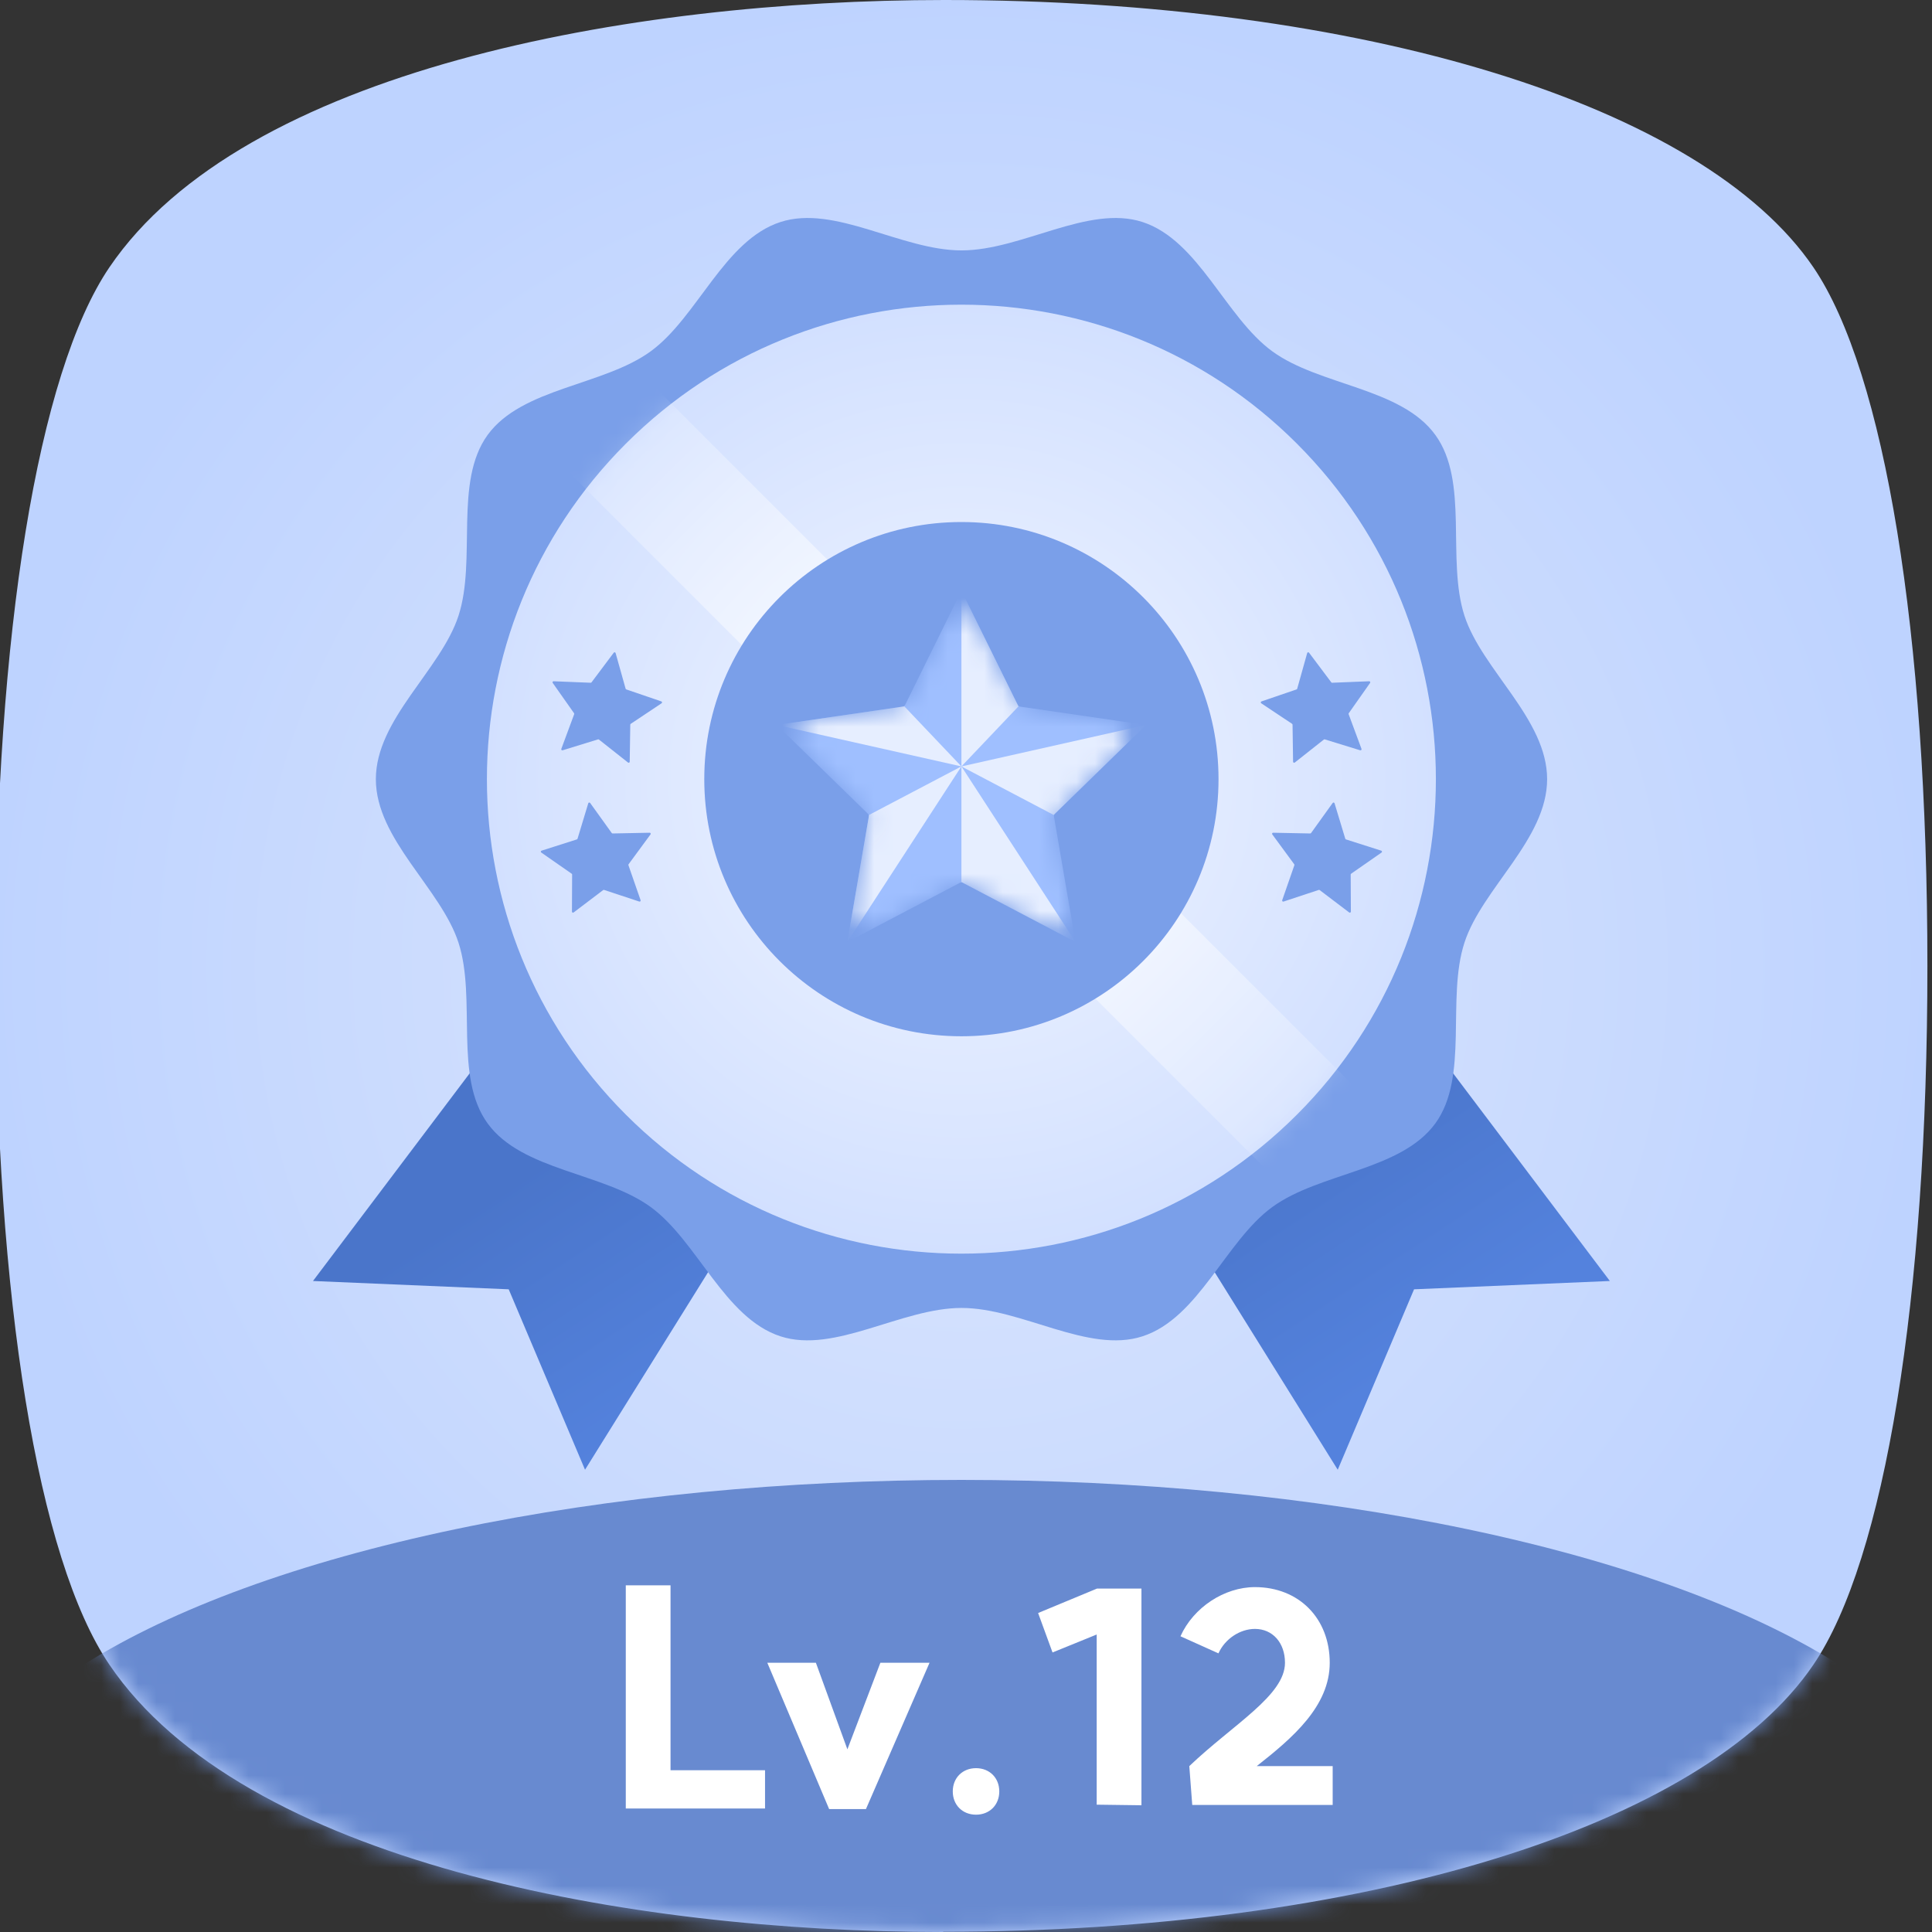 <svg width="105" height="105" viewBox="0 0 105 105" fill="none" xmlns="http://www.w3.org/2000/svg">
<rect x="0" y="0" width="105" height="105" fill="#333333" stroke="none"/>
<g clip-path="url(#clip0_382_8893)">
<path d="M51.252 105C34.111 105 13.203 101.181 5.945 90.471C2.06 84.748 -0.25 70.56 -0.25 52.5C-0.25 34.44 2.06 20.252 5.945 14.529C13.216 3.819 34.151 0 51.331 0C74.024 0 92.557 5.709 98.555 14.529C102.44 20.252 104.75 34.44 104.75 52.5C104.75 70.56 102.44 84.748 98.555 90.471C92.57 99.291 74.011 104.987 51.266 104.987L51.252 105Z" fill="url(#paint0_radial_382_8893)"/>
<mask id="mask0_382_8893" style="mask-type:alpha" maskUnits="userSpaceOnUse" x="-1" y="0" width="106" height="105">
<path d="M51.252 105C34.111 105 13.203 101.181 5.945 90.471C2.06 84.748 -0.25 70.56 -0.25 52.5C-0.25 34.44 2.06 20.252 5.945 14.529C13.216 3.819 34.151 0 51.331 0C74.024 0 92.557 5.709 98.555 14.529C102.44 20.252 104.75 34.44 104.75 52.5C104.75 70.56 102.44 84.748 98.555 90.471C92.57 99.291 74.011 104.987 51.266 104.987L51.252 105Z" fill="url(#paint1_radial_382_8893)"/>
</mask>
<g mask="url(#mask0_382_8893)">
<ellipse cx="52.25" cy="100.43" rx="55" ry="20" fill="#688AD0"/>
<path d="M36.442 86.16V96.208H41.578V98.288H34.01V86.16H36.442ZM50.518 90.368L47.062 98.32H45.062L41.702 90.368H44.342L46.054 95.072L47.846 90.368H50.518ZM53.045 96.096C53.781 96.096 54.309 96.624 54.309 97.36C54.309 98.096 53.781 98.624 53.045 98.624C52.309 98.624 51.781 98.096 51.781 97.36C51.781 96.624 52.309 96.096 53.045 96.096ZM62.035 86.336V98.112L59.603 98.08V88.832L57.203 89.808L56.419 87.664L59.619 86.336H62.035ZM64.636 95.984C67.02 93.712 69.836 92.144 69.836 90.368C69.836 89.28 69.164 88.528 68.204 88.528C67.388 88.528 66.572 89.072 66.22 89.856L64.156 88.928C64.86 87.36 66.54 86.256 68.204 86.256C70.588 86.256 72.268 87.952 72.268 90.368C72.268 92.736 70.236 94.464 68.3 95.984H72.428V98.096H64.796L64.636 95.984Z" fill="white"/>
<path d="M31.795 79.877L27.647 70.071L17.01 69.619L39.101 40.342L51.169 48.78L31.795 79.877Z" fill="url(#paint2_linear_382_8893)"/>
<path d="M72.703 79.877L76.851 70.071L87.492 69.619L65.397 40.342L53.329 48.78L72.703 79.877Z" fill="url(#paint3_linear_382_8893)"/>
<path d="M84.083 42.344C84.083 45.611 80.55 48.282 79.591 51.227C78.597 54.281 79.854 58.514 78.006 61.057C76.135 63.624 71.713 63.728 69.147 65.599C66.603 67.451 65.15 71.637 62.092 72.626C59.143 73.585 55.521 71.084 52.255 71.084C48.988 71.084 45.362 73.585 42.417 72.626C39.363 71.633 37.906 67.451 35.363 65.599C32.796 63.728 28.37 63.628 26.503 61.057C24.651 58.514 25.908 54.285 24.918 51.231C23.959 48.282 20.427 45.615 20.427 42.348C20.427 39.082 23.959 36.411 24.918 33.466C25.912 30.412 24.655 26.179 26.503 23.636C28.374 21.069 32.796 20.965 35.363 19.094C37.906 17.242 39.359 13.056 42.417 12.066C45.366 11.108 48.988 13.609 52.255 13.609C55.521 13.609 59.147 11.108 62.092 12.066C65.146 13.06 66.603 17.242 69.147 19.094C71.713 20.965 76.139 21.065 78.006 23.636C79.858 26.179 78.601 30.408 79.591 33.466C80.55 36.415 84.083 39.082 84.083 42.348V42.344Z" fill="#7A9FE9"/>
<path d="M70.484 60.58C80.555 50.51 80.555 34.182 70.484 24.111C60.414 14.041 44.086 14.041 34.016 24.111C23.945 34.182 23.945 50.51 34.016 60.58C44.086 70.651 60.414 70.651 70.484 60.58Z" fill="url(#paint4_radial_382_8893)"/>
<mask id="mask1_382_8893" style="mask-type:alpha" maskUnits="userSpaceOnUse" x="26" y="16" width="53" height="53">
<path d="M52.25 68.133C66.492 68.133 78.037 56.588 78.037 42.346C78.037 28.104 66.492 16.559 52.25 16.559C38.008 16.559 26.463 28.104 26.463 42.346C26.463 56.588 38.008 68.133 52.25 68.133Z" fill="url(#paint5_radial_382_8893)"/>
</mask>
<g mask="url(#mask1_382_8893)">
<rect x="35.393" y="20.842" width="54.249" height="6.571" transform="rotate(45 35.393 20.842)" fill="url(#paint6_linear_382_8893)" fill-opacity="0.8"/>
</g>
<path d="M31.971 43.656C31.985 43.61 32.045 43.6 32.073 43.639L33.247 45.273C33.258 45.288 33.276 45.297 33.295 45.297L35.307 45.257C35.354 45.256 35.382 45.31 35.354 45.348L34.162 46.97C34.151 46.986 34.148 47.005 34.154 47.023L34.815 48.924C34.831 48.969 34.788 49.013 34.743 48.998L32.833 48.366C32.815 48.36 32.795 48.363 32.78 48.374L31.176 49.59C31.138 49.619 31.083 49.592 31.084 49.544L31.094 47.531C31.094 47.513 31.085 47.495 31.069 47.484L29.417 46.334C29.378 46.307 29.387 46.247 29.432 46.232L31.351 45.62C31.369 45.614 31.383 45.6 31.388 45.582L31.971 43.656Z" fill="#7A9FE9"/>
<path d="M33.356 35.473C33.385 35.435 33.444 35.446 33.457 35.492L34.001 37.43C34.006 37.448 34.02 37.463 34.038 37.469L35.942 38.12C35.987 38.136 35.995 38.196 35.955 38.222L34.28 39.338C34.264 39.349 34.254 39.366 34.254 39.385L34.224 41.397C34.224 41.445 34.169 41.471 34.131 41.442L32.552 40.194C32.538 40.182 32.518 40.178 32.5 40.184L30.577 40.777C30.531 40.791 30.489 40.746 30.506 40.702L31.205 38.815C31.211 38.797 31.209 38.777 31.198 38.761L30.039 37.115C30.012 37.076 30.041 37.023 30.088 37.025L32.1 37.106C32.119 37.107 32.137 37.099 32.149 37.083L33.356 35.473Z" fill="#7A9FE9"/>
<path d="M72.53 43.656C72.516 43.61 72.456 43.6 72.428 43.639L71.254 45.273C71.243 45.288 71.225 45.297 71.206 45.297L69.194 45.257C69.146 45.256 69.118 45.31 69.146 45.348L70.338 46.97C70.35 46.986 70.353 47.005 70.346 47.023L69.685 48.924C69.669 48.969 69.712 49.013 69.757 48.998L71.668 48.366C71.686 48.36 71.706 48.363 71.721 48.374L73.325 49.59C73.363 49.619 73.417 49.592 73.417 49.544L73.407 47.531C73.407 47.513 73.416 47.495 73.431 47.484L75.084 46.334C75.123 46.307 75.114 46.247 75.068 46.232L73.15 45.62C73.132 45.614 73.118 45.6 73.113 45.582L72.53 43.656Z" fill="#7A9FE9"/>
<path d="M71.144 35.473C71.116 35.435 71.056 35.446 71.043 35.492L70.5 37.43C70.495 37.448 70.481 37.463 70.463 37.469L68.559 38.12C68.514 38.136 68.506 38.196 68.546 38.222L70.221 39.338C70.237 39.349 70.246 39.366 70.247 39.385L70.276 41.397C70.277 41.445 70.332 41.471 70.369 41.442L71.948 40.194C71.963 40.182 71.983 40.178 72.001 40.184L73.924 40.777C73.969 40.791 74.011 40.746 73.995 40.702L73.296 38.815C73.289 38.797 73.292 38.777 73.303 38.761L74.461 37.115C74.489 37.076 74.46 37.023 74.412 37.025L72.4 37.106C72.381 37.107 72.363 37.099 72.352 37.083L71.144 35.473Z" fill="#7A9FE9"/>
<path d="M52.25 56.319C59.968 56.319 66.224 50.063 66.224 42.345C66.224 34.628 59.968 28.371 52.25 28.371C44.532 28.371 38.276 34.628 38.276 42.345C38.276 50.063 44.532 56.319 52.25 56.319Z" fill="#7A9FE9"/>
<mask id="mask2_382_8893" style="mask-type:alpha" maskUnits="userSpaceOnUse" x="43" y="33" width="19" height="18">
<path d="M51.402 33.831C51.749 33.126 52.753 33.126 53.1 33.831L55.131 37.944C55.269 38.224 55.535 38.417 55.844 38.462L60.383 39.123C61.16 39.236 61.47 40.191 60.908 40.739L57.621 43.942C57.398 44.159 57.296 44.473 57.349 44.781L58.126 49.301C58.259 50.075 57.447 50.665 56.752 50.3L52.692 48.166C52.416 48.021 52.086 48.021 51.81 48.166L47.749 50.3C47.054 50.666 46.242 50.076 46.375 49.302L47.15 44.78C47.202 44.473 47.1 44.159 46.877 43.942L43.591 40.739C43.029 40.191 43.339 39.236 44.116 39.123L48.658 38.462C48.967 38.417 49.233 38.224 49.371 37.944L51.402 33.831Z" fill="#67D5E4"/>
</mask>
<g mask="url(#mask2_382_8893)">
<path d="M52.084 32.448C52.153 32.309 52.35 32.309 52.419 32.448L55.308 38.303C55.335 38.358 55.388 38.396 55.448 38.404L61.909 39.345C62.062 39.367 62.123 39.555 62.012 39.663L57.335 44.221C57.291 44.263 57.271 44.325 57.282 44.386L58.388 50.82C58.414 50.973 58.254 51.089 58.117 51.017L52.338 47.98C52.284 47.951 52.219 47.951 52.165 47.98L46.385 51.017C46.249 51.089 46.089 50.973 46.115 50.821L47.218 44.386C47.228 44.325 47.208 44.263 47.164 44.221L42.487 39.663C42.377 39.555 42.438 39.367 42.59 39.345L49.054 38.404C49.115 38.396 49.167 38.358 49.195 38.303L52.084 32.448Z" fill="#9FBFFF"/>
<path d="M52.251 32.109V41.653L55.351 38.391L52.251 32.109Z" fill="#E6EEFF"/>
<path d="M62.282 39.4L52.251 41.654L57.264 44.29L62.282 39.4Z" fill="#E6EEFF"/>
<path d="M58.451 51.192L52.251 41.652V47.934L58.451 51.192Z" fill="#E6EEFF"/>
<path d="M46.051 51.192L52.251 41.652L47.233 44.289L46.051 51.192Z" fill="#E6EEFF"/>
<path d="M42.217 39.4L52.251 41.653L49.151 38.391L42.217 39.4Z" fill="#E6EEFF"/>
</g>
</g>
</g>
<defs>
<radialGradient id="paint0_radial_382_8893" cx="0" cy="0" r="1" gradientUnits="userSpaceOnUse" gradientTransform="translate(52.25 52.5) rotate(90) scale(52.5)">
<stop stop-color="#DDE7FD"/>
<stop offset="1" stop-color="#BED3FF"/>
</radialGradient>
<radialGradient id="paint1_radial_382_8893" cx="0" cy="0" r="1" gradientUnits="userSpaceOnUse" gradientTransform="translate(52.25 52.5) rotate(90) scale(52.5)">
<stop stop-color="#D6F4F8"/>
<stop offset="1" stop-color="#97EBF7"/>
</radialGradient>
<linearGradient id="paint2_linear_382_8893" x1="34.089" y1="60.11" x2="42.431" y2="72.849" gradientUnits="userSpaceOnUse">
<stop stop-color="#4A75CA"/>
<stop offset="1" stop-color="#5482DD"/>
</linearGradient>
<linearGradient id="paint3_linear_382_8893" x1="70.411" y1="60.11" x2="78.752" y2="72.85" gradientUnits="userSpaceOnUse">
<stop stop-color="#4A75CA"/>
<stop offset="1" stop-color="#5482DD"/>
</linearGradient>
<radialGradient id="paint4_radial_382_8893" cx="0" cy="0" r="1" gradientUnits="userSpaceOnUse" gradientTransform="translate(52.25 42.346) rotate(45) scale(25.787)">
<stop stop-color="#E9F0FF"/>
<stop offset="0.5" stop-color="#E2EBFF"/>
<stop offset="1" stop-color="#D2E0FF"/>
</radialGradient>
<radialGradient id="paint5_radial_382_8893" cx="0" cy="0" r="1" gradientUnits="userSpaceOnUse" gradientTransform="translate(52.25 42.346) rotate(90) scale(25.787)">
<stop stop-color="#E9F0FF"/>
<stop offset="0.5" stop-color="#D8E4FF"/>
<stop offset="1" stop-color="#C8DAFF"/>
</radialGradient>
<linearGradient id="paint6_linear_382_8893" x1="35.393" y1="24.127" x2="89.19" y2="24.127" gradientUnits="userSpaceOnUse">
<stop stop-color="white" stop-opacity="0.2"/>
<stop offset="0.5" stop-color="white"/>
<stop offset="1" stop-color="white" stop-opacity="0.2"/>
</linearGradient>
<clipPath id="clip0_382_8893">
<rect width="105" height="105" fill="white"/>
</clipPath>
</defs>
</svg>
